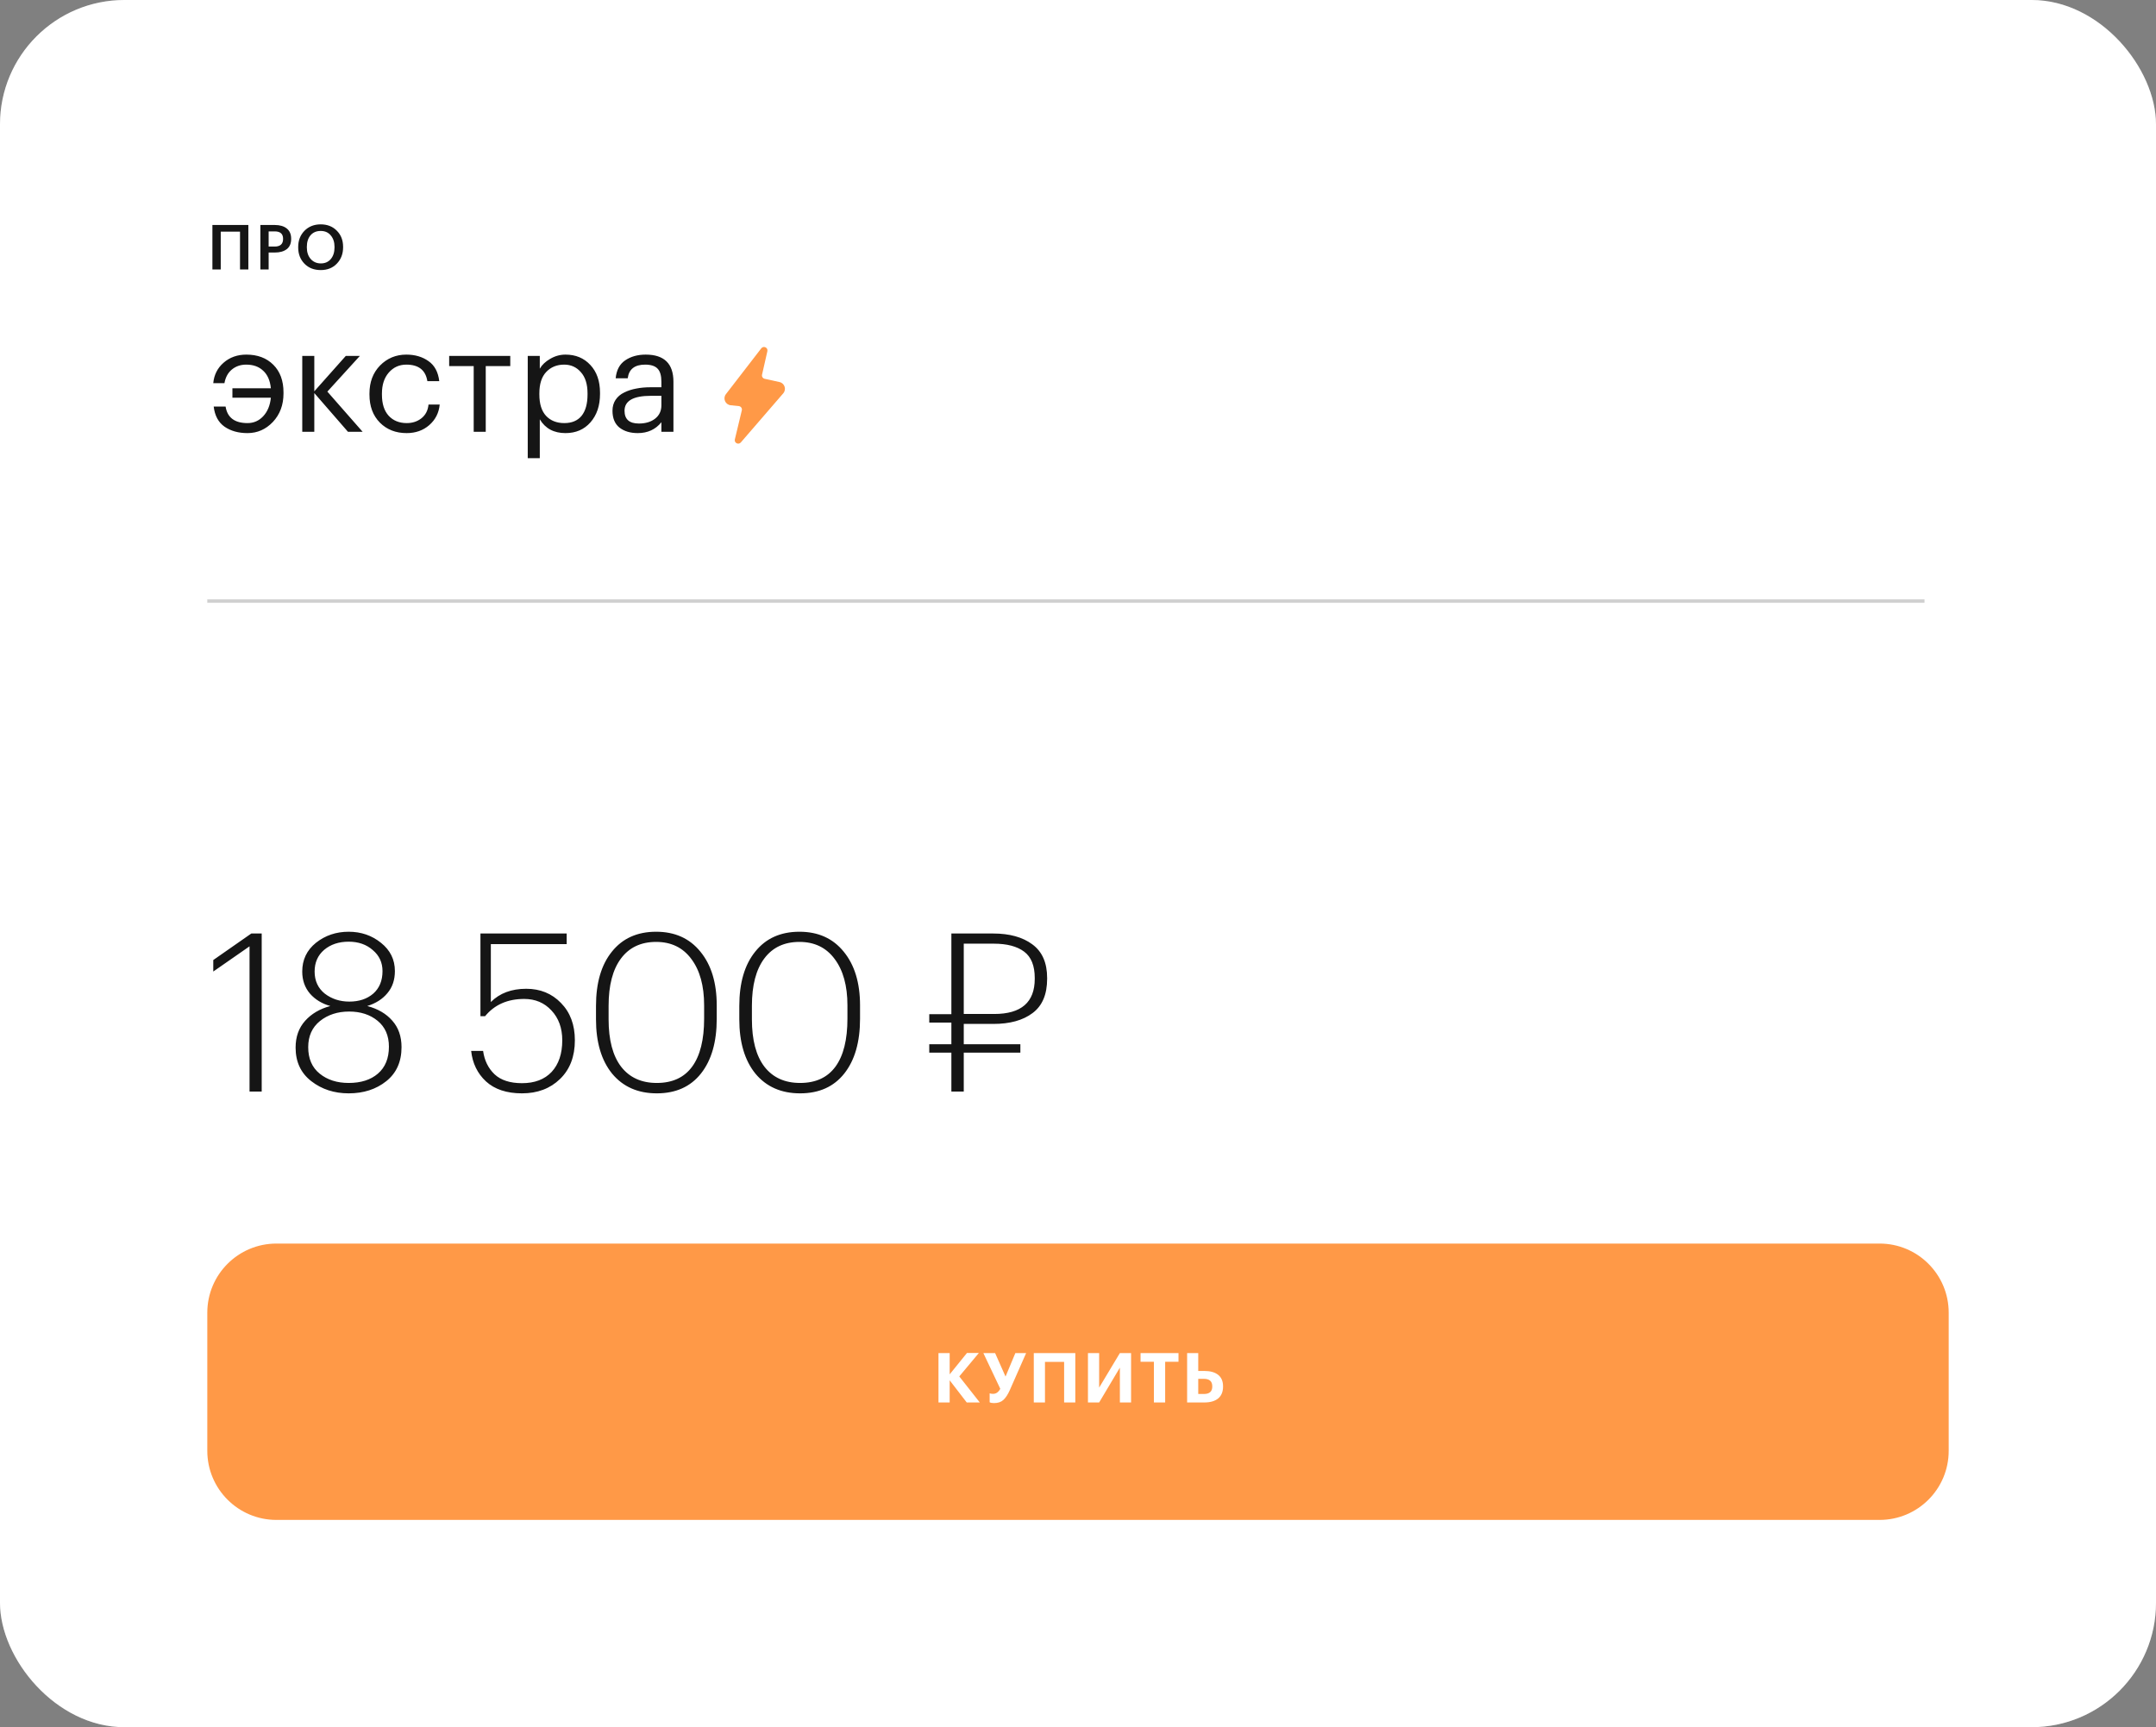 <?xml version="1.0" encoding="UTF-8"?> <svg xmlns="http://www.w3.org/2000/svg" width="624" height="500" viewBox="0 0 624 500" fill="none"><rect x="0" y="0" width="624" height="500" fill="#808080" stroke="none"/> <rect width="624" height="500" rx="36" fill="white"></rect> <rect x="1" y="1" width="622" height="498" rx="35" stroke="white" stroke-opacity="0.2" stroke-width="2"></rect> <path d="M60 380C60 368.954 68.954 360 80 360H544C555.046 360 564 368.954 564 380V420C564 431.046 555.046 440 544 440H80C68.954 440 60 431.046 60 420V380Z" fill="#FF9947"></path> <path d="M271.619 391.7H274.859V397.86L279.859 391.68H283.299L277.639 398.46L283.579 406H279.799L274.859 399.58V406H271.619V391.7ZM287.688 406.18C287.128 406.18 286.708 406.1 286.428 405.94V403.36C286.441 403.36 286.501 403.373 286.608 403.4C286.714 403.427 286.841 403.453 286.988 403.48C287.134 403.493 287.288 403.5 287.448 403.5C288.301 403.5 288.988 403.013 289.508 402.04L284.608 391.7H288.008L291.028 398.5L293.868 391.7H296.988L292.248 402.46C291.688 403.713 291.074 404.647 290.408 405.26C289.754 405.873 288.848 406.18 287.688 406.18ZM307.983 394.26H302.443V406H299.203V391.7H311.223V406H307.983V394.26ZM314.881 406V391.7H318.121V401.7L324.121 391.7H327.361V406H324.121V395.92L318.121 406H314.881ZM333.967 394.22H330.107V391.7H341.087V394.22H337.227V406H333.967V394.22ZM343.581 391.7H346.801V396.88H348.621C350.301 396.88 351.614 397.253 352.561 398C353.508 398.747 353.981 399.853 353.981 401.32V401.4C353.981 402.907 353.508 404.053 352.561 404.84C351.628 405.613 350.281 406 348.521 406H343.581V391.7ZM348.461 403.54C350.061 403.54 350.861 402.827 350.861 401.4V401.32C350.861 399.88 350.054 399.16 348.441 399.16H346.801V403.54H348.461Z" fill="white"></path> <path d="M72.224 273.952L61.728 281.248V277.92L72.736 270.24H75.744V316H72.224V273.952ZM100.916 316.512C96.734 316.512 93.129 315.339 90.1 312.992C87.07 310.645 85.555 307.403 85.555 303.264C85.555 300.149 86.473 297.568 88.308 295.52C90.142 293.472 92.574 292.043 95.603 291.232C93.171 290.549 91.209 289.355 89.716 287.648C88.222 285.899 87.475 283.765 87.475 281.248C87.475 277.835 88.798 275.061 91.444 272.928C94.132 270.795 97.289 269.728 100.916 269.728C104.5 269.728 107.614 270.795 110.26 272.928C112.948 275.061 114.292 277.792 114.292 281.12C114.292 283.68 113.566 285.813 112.116 287.52C110.708 289.227 108.766 290.464 106.292 291.232C109.364 292.043 111.774 293.451 113.524 295.456C115.316 297.461 116.212 300.021 116.212 303.136C116.212 307.36 114.74 310.645 111.796 312.992C108.852 315.339 105.225 316.512 100.916 316.512ZM100.916 313.504C104.457 313.504 107.273 312.608 109.364 310.816C111.497 308.981 112.564 306.379 112.564 303.008C112.564 299.808 111.476 297.312 109.3 295.52C107.124 293.728 104.372 292.832 101.044 292.832C97.716 292.832 94.9 293.749 92.596 295.584C90.334 297.419 89.204 299.936 89.204 303.136C89.204 306.464 90.313 309.024 92.531 310.816C94.75 312.608 97.545 313.504 100.916 313.504ZM101.108 289.952C103.924 289.952 106.228 289.184 108.02 287.648C109.812 286.069 110.708 283.893 110.708 281.12C110.708 278.645 109.769 276.619 107.892 275.04C106.057 273.419 103.732 272.608 100.916 272.608C98.057 272.608 95.689 273.397 93.811 274.976C91.977 276.555 91.059 278.645 91.059 281.248C91.059 283.936 92.041 286.069 94.004 287.648C96.009 289.184 98.377 289.952 101.108 289.952ZM151.085 316.512C146.647 316.512 143.17 315.36 140.653 313.056C138.178 310.752 136.749 307.808 136.365 304.224H139.821C140.205 306.997 141.314 309.259 143.149 311.008C144.983 312.715 147.629 313.568 151.085 313.568C154.754 313.568 157.613 312.48 159.661 310.304C161.709 308.085 162.733 305.035 162.733 301.152C162.733 297.611 161.687 294.731 159.597 292.512C157.549 290.293 154.925 289.184 151.725 289.184C146.903 289.184 143.127 290.848 140.397 294.176H139.053V270.24H164.013V273.312H142.061V290.08C144.621 287.52 148.034 286.24 152.301 286.24C156.354 286.24 159.703 287.605 162.349 290.336C165.037 293.067 166.381 296.672 166.381 301.152C166.381 305.845 164.951 309.579 162.093 312.352C159.234 315.125 155.565 316.512 151.085 316.512ZM190.096 313.504C194.618 313.504 198.032 311.925 200.336 308.768C202.64 305.611 203.792 300.981 203.792 294.88V291.04C203.792 285.365 202.554 280.885 200.08 277.6C197.648 274.315 194.256 272.672 189.904 272.672C185.509 272.672 182.117 274.272 179.728 277.472C177.338 280.672 176.144 285.237 176.144 291.168V295.072C176.144 301.088 177.36 305.675 179.792 308.832C182.224 311.947 185.658 313.504 190.096 313.504ZM190.096 316.512C184.634 316.512 180.325 314.613 177.168 310.816C174.053 306.976 172.496 301.728 172.496 295.072V291.232C172.496 284.533 174.032 279.285 177.104 275.488C180.176 271.648 184.442 269.728 189.904 269.728C195.322 269.728 199.589 271.648 202.704 275.488C205.861 279.328 207.44 284.512 207.44 291.04V294.944C207.44 301.643 205.925 306.912 202.896 310.752C199.866 314.592 195.6 316.512 190.096 316.512ZM231.573 313.504C236.096 313.504 239.509 311.925 241.813 308.768C244.117 305.611 245.269 300.981 245.269 294.88V291.04C245.269 285.365 244.032 280.885 241.557 277.6C239.125 274.315 235.733 272.672 231.381 272.672C226.986 272.672 223.594 274.272 221.205 277.472C218.816 280.672 217.621 285.237 217.621 291.168V295.072C217.621 301.088 218.837 305.675 221.269 308.832C223.701 311.947 227.136 313.504 231.573 313.504ZM231.573 316.512C226.112 316.512 221.802 314.613 218.645 310.816C215.53 306.976 213.973 301.728 213.973 295.072V291.232C213.973 284.533 215.509 279.285 218.581 275.488C221.653 271.648 225.92 269.728 231.381 269.728C236.8 269.728 241.066 271.648 244.181 275.488C247.338 279.328 248.917 284.512 248.917 291.04V294.944C248.917 301.643 247.402 306.912 244.373 310.752C241.344 314.592 237.077 316.512 231.573 316.512ZM287.769 293.536C295.577 293.536 299.481 290.144 299.481 283.36V283.104C299.481 279.563 298.457 277.024 296.409 275.488C294.361 273.952 291.438 273.184 287.641 273.184H278.937V293.536H287.769ZM278.937 304.736V316H275.353V304.736H268.953V302.304H275.353V296.032H268.953V293.6H275.353V270.24H287.449C292.185 270.24 295.961 271.285 298.777 273.376C301.636 275.467 303.065 278.709 303.065 283.104V283.36C303.065 287.883 301.657 291.189 298.841 293.28C296.068 295.371 292.292 296.416 287.513 296.416H278.937V302.304H295.321V304.736H278.937Z" fill="#151515"></path> <path d="M71.634 125.378C69.002 125.378 66.79 124.762 64.998 123.53C63.206 122.27 62.156 120.324 61.848 117.692H65.292C65.796 120.884 67.91 122.48 71.634 122.48C73.426 122.48 74.938 121.822 76.17 120.506C77.43 119.162 78.172 117.37 78.396 115.13H67.266V112.4H78.396C78.172 110.16 77.43 108.466 76.17 107.318C74.938 106.142 73.3 105.554 71.256 105.554C69.632 105.554 68.246 106.03 67.098 106.982C65.978 107.906 65.264 109.222 64.956 110.93H61.722C61.946 108.522 62.94 106.548 64.704 105.008C66.496 103.44 68.694 102.656 71.298 102.656C74.546 102.656 77.15 103.636 79.11 105.596C81.07 107.556 82.05 110.216 82.05 113.576V113.912C82.05 117.216 81.028 119.96 78.984 122.144C76.94 124.3 74.49 125.378 71.634 125.378ZM90.967 113.786V125H87.481V103.034H90.967V113.282L100.081 103.034H104.155L94.747 113.366L104.953 125H100.711L90.967 113.786ZM117.683 125.378C114.547 125.378 111.971 124.37 109.955 122.354C107.939 120.31 106.931 117.608 106.931 114.248V113.912C106.931 110.608 107.953 107.906 109.997 105.806C112.069 103.706 114.603 102.656 117.599 102.656C120.119 102.656 122.261 103.286 124.025 104.546C125.789 105.778 126.825 107.71 127.133 110.342H123.689C123.185 107.15 121.155 105.554 117.599 105.554C115.555 105.554 113.861 106.324 112.517 107.864C111.201 109.376 110.543 111.392 110.543 113.912V114.248C110.543 116.88 111.187 118.91 112.475 120.338C113.791 121.766 115.541 122.48 117.725 122.48C119.377 122.48 120.791 122.018 121.967 121.094C123.171 120.142 123.857 118.812 124.025 117.104H127.259C127.035 119.512 126.027 121.5 124.235 123.068C122.471 124.608 120.287 125.378 117.683 125.378ZM147.684 105.974H140.586V125H137.1V105.974H130.002V103.034H147.684V105.974ZM152.743 103.034H156.229V106.73C156.873 105.61 157.881 104.658 159.253 103.874C160.625 103.062 162.095 102.656 163.663 102.656C166.603 102.656 168.997 103.65 170.845 105.638C172.721 107.626 173.659 110.314 173.659 113.702V114.038C173.659 117.426 172.735 120.17 170.887 122.27C169.067 124.342 166.659 125.378 163.663 125.378C160.303 125.378 157.825 124.048 156.229 121.388V132.644H152.743V103.034ZM163.327 122.48C165.511 122.48 167.177 121.78 168.325 120.38C169.473 118.952 170.047 116.894 170.047 114.206V113.87C170.047 111.21 169.403 109.166 168.115 107.738C166.855 106.282 165.245 105.554 163.285 105.554C161.157 105.554 159.421 106.268 158.077 107.696C156.761 109.096 156.103 111.154 156.103 113.87V114.206C156.103 116.922 156.747 118.98 158.035 120.38C159.351 121.78 161.115 122.48 163.327 122.48ZM184.577 125.378C182.421 125.378 180.657 124.846 179.285 123.782C177.941 122.69 177.269 121.066 177.269 118.91C177.269 117.706 177.563 116.656 178.151 115.76C178.767 114.836 179.607 114.122 180.671 113.618C181.735 113.086 182.897 112.708 184.157 112.484C185.417 112.232 186.789 112.106 188.273 112.106H191.423V110.51C191.423 108.746 191.059 107.486 190.331 106.73C189.603 105.946 188.399 105.554 186.719 105.554C183.695 105.554 182.015 106.87 181.679 109.502H178.193C178.417 107.15 179.327 105.428 180.923 104.336C182.547 103.216 184.535 102.656 186.887 102.656C192.235 102.656 194.909 105.274 194.909 110.51V125H191.423V122.228C189.743 124.328 187.461 125.378 184.577 125.378ZM184.913 122.606C186.817 122.606 188.371 122.144 189.575 121.22C190.807 120.268 191.423 118.966 191.423 117.314V114.584H188.399C183.303 114.584 180.755 116.026 180.755 118.91C180.755 121.374 182.141 122.606 184.913 122.606Z" fill="#151515"></path> <path d="M210.098 114.105L220.331 100.839C220.985 99.99 222.335 100.626 222.098 101.671L220.557 108.459C220.434 109 220.775 109.537 221.317 109.657L225.61 110.602C227.09 110.928 227.684 112.717 226.694 113.863L214.414 128.08C213.729 128.873 212.44 128.212 212.685 127.193L214.701 118.788C214.842 118.2 214.433 117.623 213.832 117.56L211.475 117.316C209.917 117.154 209.141 115.345 210.098 114.105Z" fill="#FF9947"></path> <path d="M69.468 67.056H63.888V78H61.476V65.13H71.88V78H69.468V67.056ZM75.358 65.13H79.498C80.986 65.13 82.15 65.466 82.99 66.138C83.842 66.81 84.268 67.8 84.268 69.108V69.18C84.268 70.488 83.842 71.472 82.99 72.132C82.138 72.78 80.992 73.104 79.552 73.104H77.752V78H75.358V65.13ZM79.498 71.376C81.118 71.376 81.928 70.644 81.928 69.18V69.108C81.928 67.692 81.118 66.984 79.498 66.984H77.752V71.376H79.498ZM92.858 76.254C94.07 76.254 95.03 75.834 95.738 74.994C96.458 74.142 96.818 73.014 96.818 71.61V71.466C96.818 70.11 96.458 69.006 95.738 68.154C95.03 67.29 94.058 66.858 92.822 66.858C91.574 66.858 90.59 67.278 89.87 68.118C89.162 68.958 88.808 70.08 88.808 71.484V71.628C88.808 73.02 89.186 74.142 89.942 74.994C90.698 75.834 91.67 76.254 92.858 76.254ZM92.822 78.18C90.878 78.18 89.306 77.562 88.106 76.326C86.906 75.09 86.306 73.53 86.306 71.646V71.502C86.306 69.606 86.912 68.04 88.124 66.804C89.348 65.568 90.914 64.95 92.822 64.95C94.73 64.95 96.284 65.562 97.484 66.786C98.696 67.998 99.302 69.552 99.302 71.448V71.592C99.302 73.488 98.702 75.06 97.502 76.308C96.314 77.556 94.754 78.18 92.822 78.18Z" fill="#151515"></path> <path opacity="0.2" d="M60 174H557" stroke="#151515"></path> </svg> 